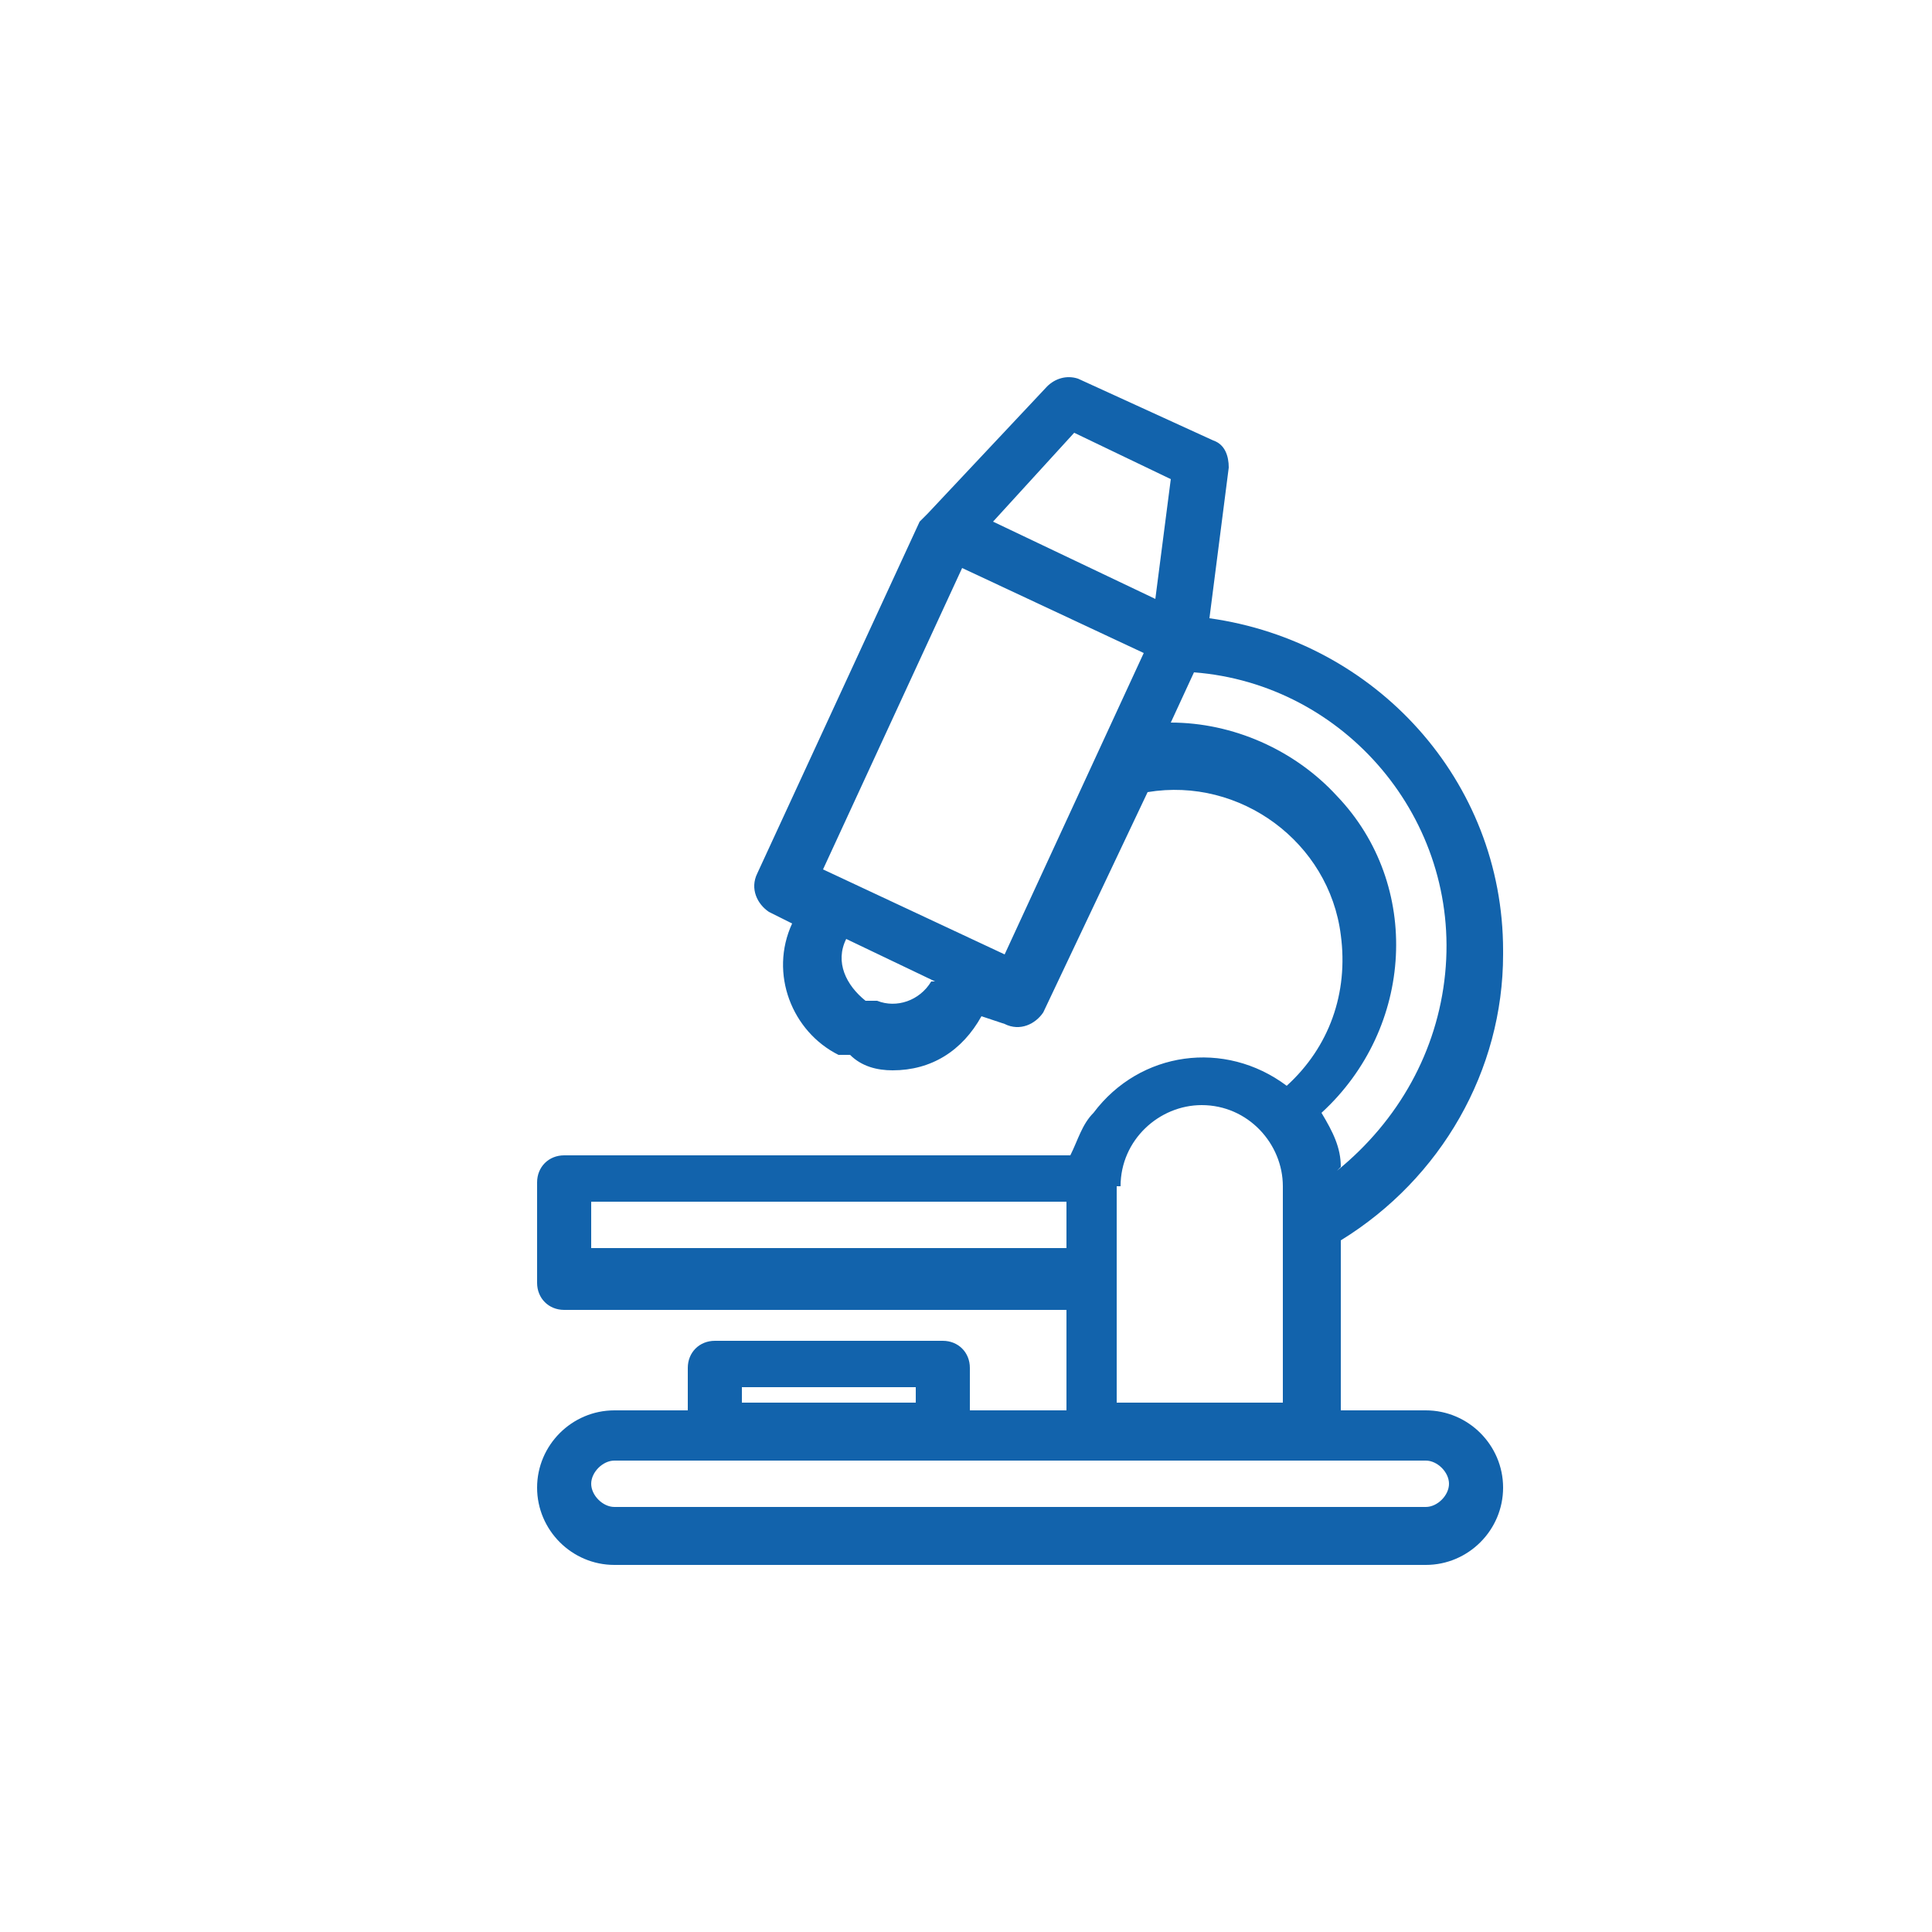 <?xml version="1.0" encoding="UTF-8"?>
<svg xmlns="http://www.w3.org/2000/svg" id="Azul_2" version="1.1" viewBox="0 0 50 50">
  <defs>
    <style>
      .st0 {
        fill: #1263ac;
      }
    </style>
  </defs>
  <path class="st0" d="M38.9,24.6h0c0-4.4-3.3-8-7.6-8.6l.5-3.9c0-.3-.1-.6-.4-.7l-3.5-1.6c-.3-.1-.6,0-.8.2l-3.1,3.3c0,0-.1.1-.2.2l-4.2,9.1c-.2.4,0,.8.3,1,0,0,0,0,0,0l.6.3c-.6,1.3,0,2.8,1.2,3.4,0,0,0,0,0,0h.3c.3.3.7.4,1.1.4,1,0,1.8-.5,2.3-1.4h0c0,0,.6.2.6.2.4.2.8,0,1-.3,0,0,0,0,0,0l2.7-5.7c2.4-.4,4.7,1.3,5,3.7.2,1.5-.3,2.9-1.4,3.9-1.6-1.2-3.8-.9-5,.7-.3.3-.4.7-.6,1.1h-13.1c-.4,0-.7.3-.7.7v2.6c0,.4.3.7.7.7h13v2.6h-2.5v-1.1c0-.4-.3-.7-.7-.7h-5.9c-.4,0-.7.3-.7.7v1.1h-1.9c-1.1,0-2,.9-2,2s.9,2,2,2h21c1.1,0,2-.9,2-2s-.9-2-2-2h-2.2v-4.4c2.6-1.6,4.2-4.4,4.2-7.4ZM24.1,25.4c-.3.5-.9.7-1.4.5h-.3c-.5-.4-.8-1-.5-1.6,0,0,0,0,0,0h0s2.3,1.1,2.3,1.1h0ZM26,24.7l-4.7-2.2,3.6-7.8,4.7,2.2-3.6,7.8ZM25.7,13.5l2.1-2.3,2.5,1.2-.4,3.1-4.2-2ZM29,30.7c0-1.2,1-2.1,2.1-2.1,1.2,0,2.1,1,2.1,2.1v5.6h-4.3v-5.6ZM15.3,32.3v-1.2h12.3v1.2h-12.3ZM19.2,35.9h4.5v.4h-4.5v-.4ZM36.9,37.8c.3,0,.6.3.6.6,0,.3-.3.6-.6.6H15.9c-.3,0-.6-.3-.6-.6,0-.3.3-.6.6-.6h21ZM34.7,30.2h0c0-.5-.2-.9-.5-1.4,2.4-2.2,2.6-5.9.4-8.2-1.1-1.2-2.7-1.9-4.3-1.9l.6-1.3c3.9.3,6.9,3.8,6.5,7.8-.2,2-1.2,3.8-2.8,5.1Z"></path>
</svg>
